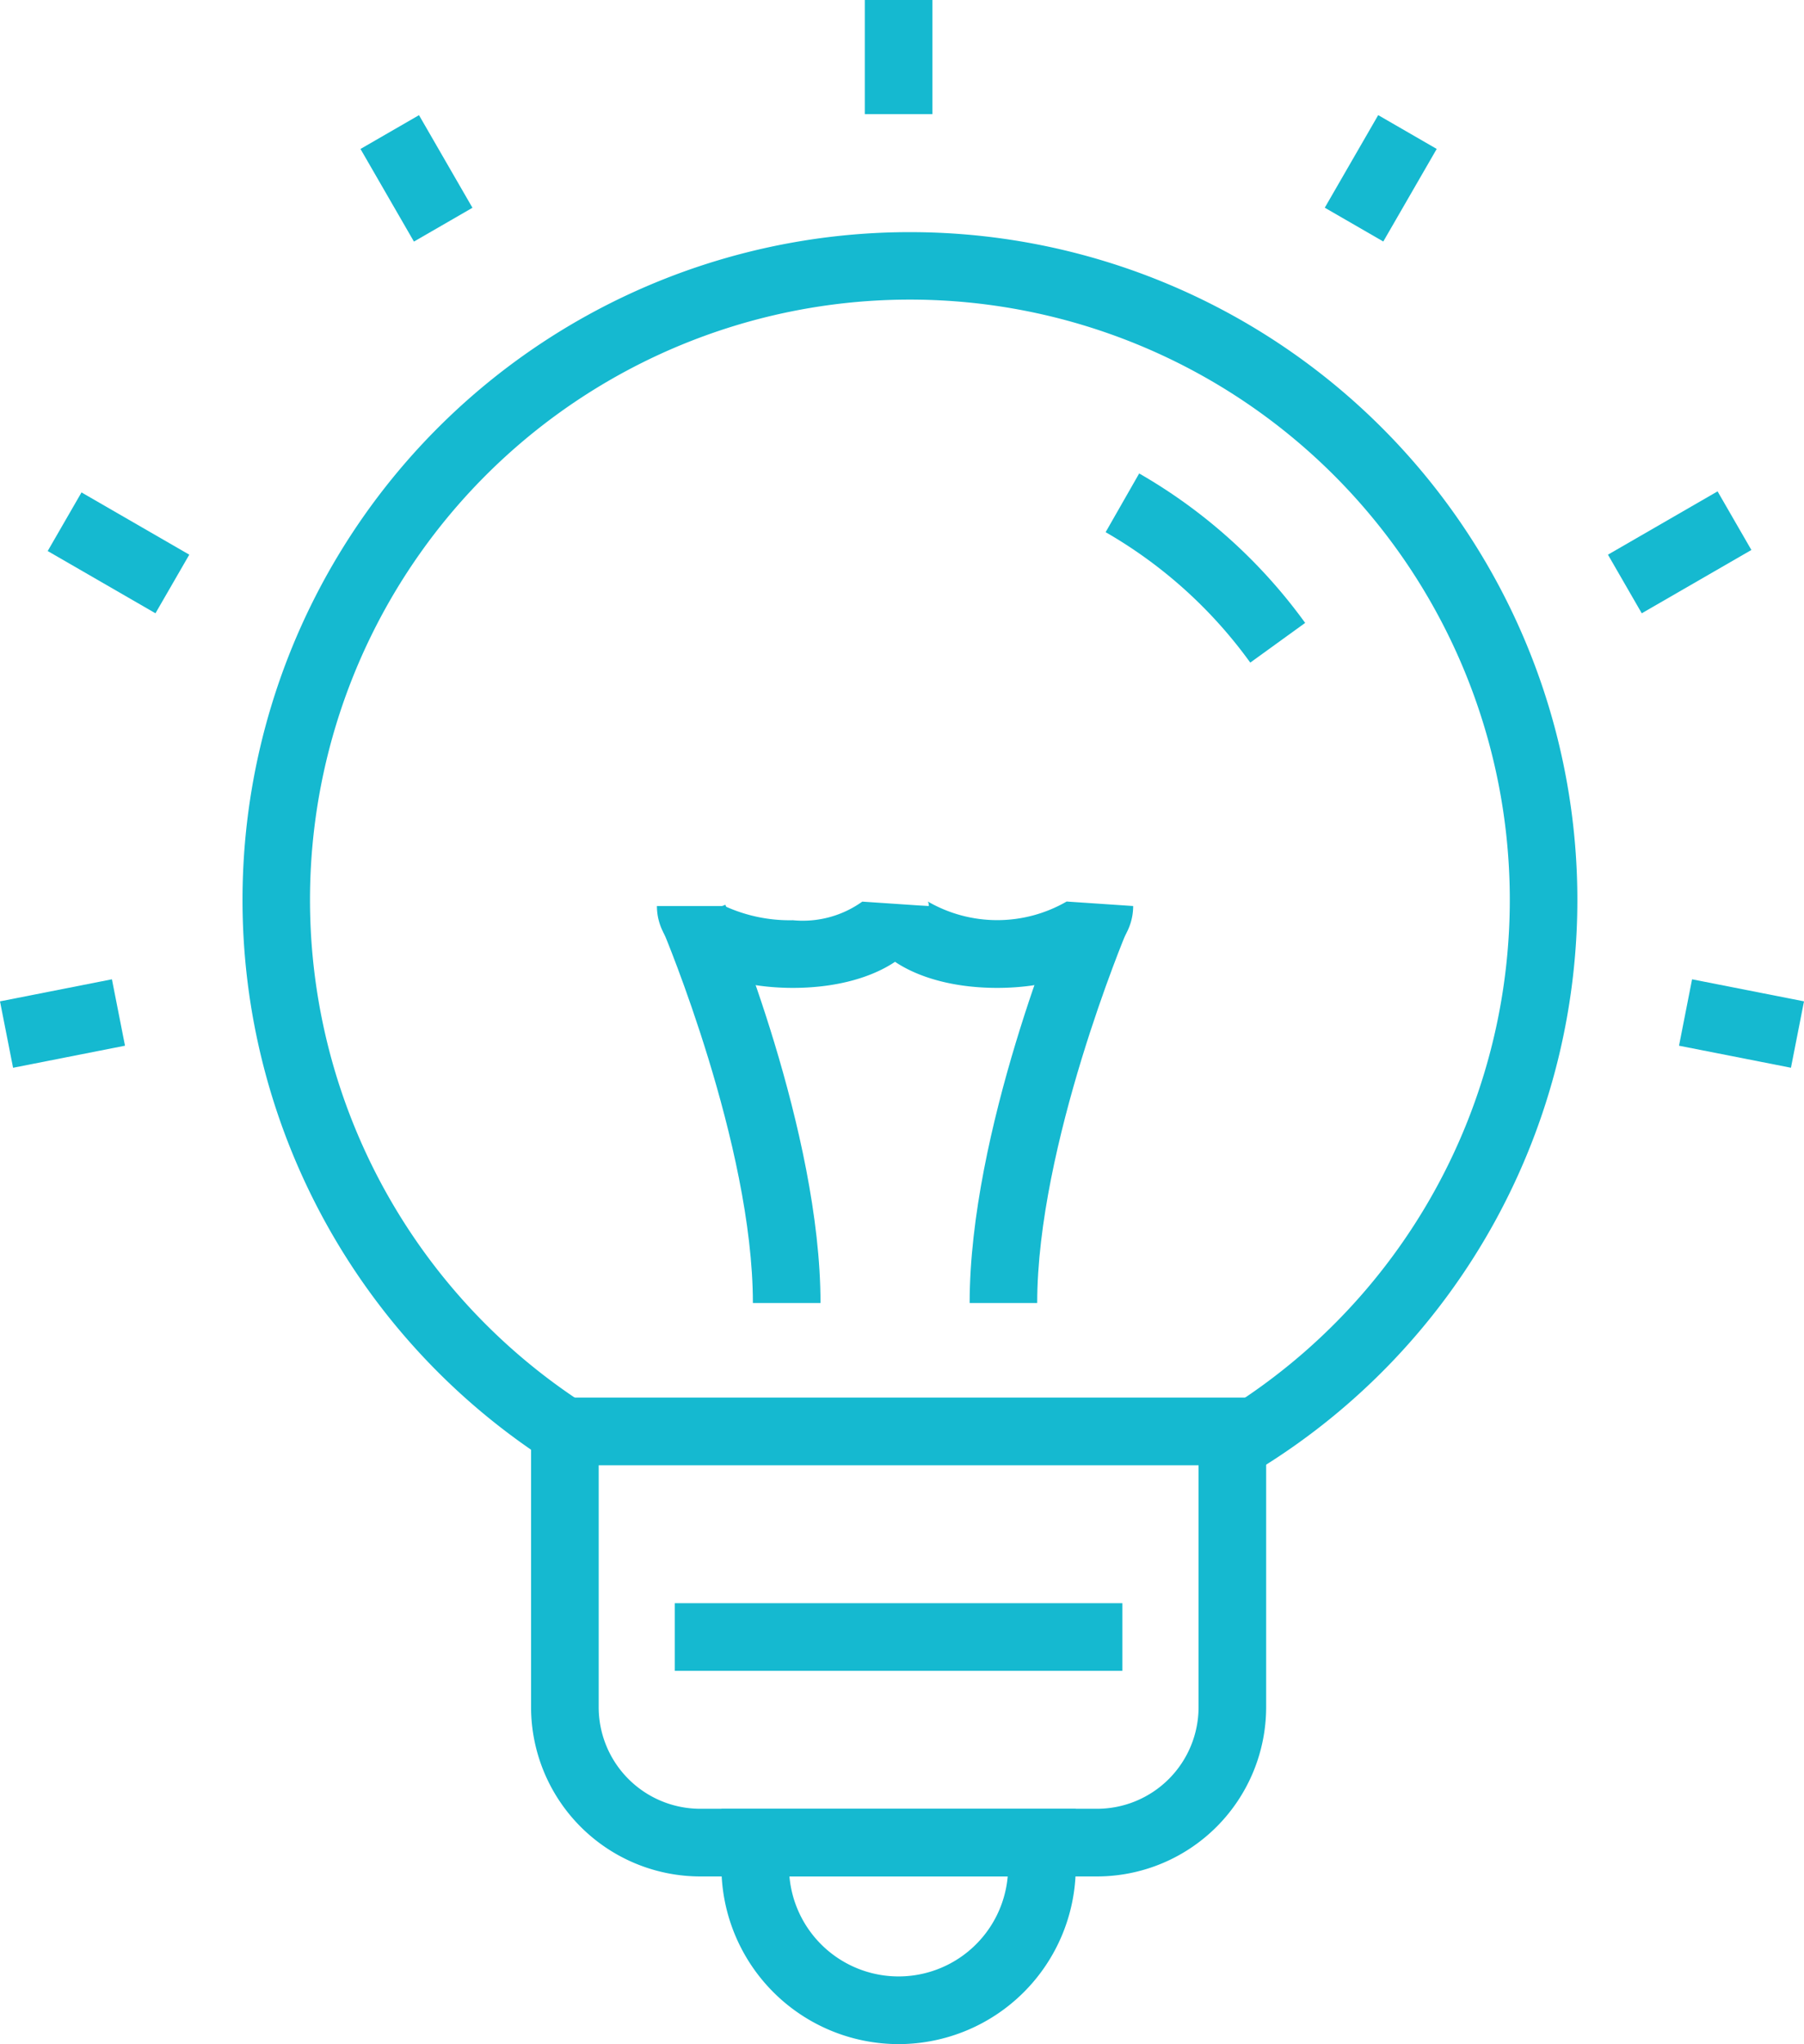 <?xml version="1.0" encoding="UTF-8"?>
<svg xmlns="http://www.w3.org/2000/svg" width="80.385" height="91.033" viewBox="0 0 80.385 91.033">
  <g id="Groupe_1082" data-name="Groupe 1082" transform="translate(-236.658 -35.146)">
    <g id="Groupe_939" data-name="Groupe 939" transform="translate(247.459 45.473)">
      <path id="Tracé_2567" data-name="Tracé 2567" d="M285.12,93.923l-1.531-2.594.422-.253a26.731,26.731,0,1,0-28.591-.343l-1.642,2.525a29.74,29.74,0,1,1,31.854.359Z" transform="translate(-240.243 -38.573)" fill="#15b9d0"></path>
    </g>
    <g id="Groupe_940" data-name="Groupe 940" transform="translate(260.322 97.388)">
      <path id="Tracé_2568" data-name="Tracé 2568" d="M269.732,77.127H252.051a7.546,7.546,0,0,1-7.539-7.539V55.8h32.755V69.588A7.545,7.545,0,0,1,269.732,77.127ZM247.525,58.816V69.588a4.528,4.528,0,0,0,4.526,4.526h17.681a4.527,4.527,0,0,0,4.523-4.526V58.816Z" transform="translate(-244.512 -55.803)" fill="#15b9d0"></path>
    </g>
    <g id="Groupe_941" data-name="Groupe 941" transform="translate(266.21 75.438)">
      <path id="Tracé_2569" data-name="Tracé 2569" d="M253.475,66.256h-3.013c0-7.045-3.959-16.47-4-16.563l2.772-1.175C249.41,48.925,253.475,58.609,253.475,66.256Z" transform="translate(-246.466 -48.518)" fill="#15b9d0"></path>
    </g>
    <g id="Groupe_942" data-name="Groupe 942" transform="translate(265.93 75.299)">
      <path id="Tracé_2570" data-name="Tracé 2570" d="M252.432,52.314c-3.51,0-6.059-1.534-6.059-3.646h3.013a6.962,6.962,0,0,0,3.046.633,4.552,4.552,0,0,0,3.091-.829l2.965.2C258.489,50.78,255.943,52.314,252.432,52.314Z" transform="translate(-246.373 -48.472)" fill="#15b9d0"></path>
    </g>
    <g id="Groupe_943" data-name="Groupe 943" transform="translate(279.862 75.438)">
      <path id="Tracé_2571" data-name="Tracé 2571" d="M254.01,66.256H251c0-7.647,4.062-17.328,4.23-17.738l2.778,1.175C257.966,49.787,254.01,59.224,254.01,66.256Z" transform="translate(-250.997 -48.518)" fill="#15b9d0"></path>
    </g>
    <g id="Groupe_944" data-name="Groupe 944" transform="translate(275.032 75.299)">
      <path id="Tracé_2572" data-name="Tracé 2572" d="M255.453,52.314c-3.51,0-6.059-1.534-6.059-3.646h3.013a.407.407,0,0,0-.042-.2,6.181,6.181,0,0,0,6.183,0l2.965.2C261.513,50.78,258.964,52.314,255.453,52.314Z" transform="translate(-249.394 -48.472)" fill="#15b9d0"></path>
    </g>
    <g id="Groupe_945" data-name="Groupe 945" transform="translate(285.924 56.23)">
      <path id="Tracé_2573" data-name="Tracé 2573" d="M259.454,50.568a20.607,20.607,0,0,0-6.445-5.809l1.495-2.615A23.67,23.67,0,0,1,261.9,48.8Z" transform="translate(-253.009 -42.143)" fill="#15b9d0"></path>
    </g>
    <g id="Groupe_946" data-name="Groupe 946" transform="translate(268.804 115.699)">
      <path id="Tracé_2574" data-name="Tracé 2574" d="M255.221,72.36a7.9,7.9,0,0,1-7.894-7.894V61.88h15.789v2.585A7.9,7.9,0,0,1,255.221,72.36Zm-4.863-7.466a4.882,4.882,0,0,0,9.726,0Z" transform="translate(-247.327 -61.88)" fill="#15b9d0"></path>
    </g>
    <g id="Groupe_948" data-name="Groupe 948" transform="translate(266.727 106.543)">
      <g id="Groupe_947" data-name="Groupe 947">
        <rect id="Rectangle_299" data-name="Rectangle 299" width="19.944" height="3.013" fill="#15b9d0"></rect>
      </g>
    </g>
    <g id="Groupe_949" data-name="Groupe 949" transform="translate(275.193 35.146)">
      <rect id="Rectangle_300" data-name="Rectangle 300" width="3.013" height="5.083" fill="#15b9d0"></rect>
    </g>
    <g id="Groupe_950" data-name="Groupe 950" transform="translate(236.658 78.758)">
      <rect id="Rectangle_301" data-name="Rectangle 301" width="5.083" height="3.014" transform="translate(0 0.983) rotate(-11.148)" fill="#15b9d0"></rect>
    </g>
    <g id="Groupe_951" data-name="Groupe 951" transform="translate(311.474 78.759)">
      <rect id="Rectangle_302" data-name="Rectangle 302" width="3.014" height="5.083" transform="translate(0 2.957) rotate(-78.872)" fill="#15b9d0"></rect>
    </g>
    <g id="Groupe_952" data-name="Groupe 952" transform="translate(295.689 40.273)">
      <rect id="Rectangle_303" data-name="Rectangle 303" width="4.761" height="3.011" transform="matrix(0.5, -0.866, 0.866, 0.5, 0, 4.123)" fill="#15b9d0"></rect>
    </g>
    <g id="Groupe_953" data-name="Groupe 953" transform="translate(308.307 57.028)">
      <rect id="Rectangle_304" data-name="Rectangle 304" width="5.64" height="3.014" transform="translate(0 2.82) rotate(-29.995)" fill="#15b9d0"></rect>
    </g>
    <g id="Groupe_954" data-name="Groupe 954" transform="translate(252.721 40.273)">
      <rect id="Rectangle_305" data-name="Rectangle 305" width="3.011" height="4.763" transform="matrix(0.866, -0.5, 0.5, 0.866, 0, 1.507)" fill="#15b9d0"></rect>
    </g>
    <g id="Groupe_955" data-name="Groupe 955" transform="translate(238.783 57.076)">
      <rect id="Rectangle_306" data-name="Rectangle 306" width="3.014" height="5.545" transform="translate(0 2.61) rotate(-60.003)" fill="#15b9d0"></rect>
    </g>
  </g>
</svg>
